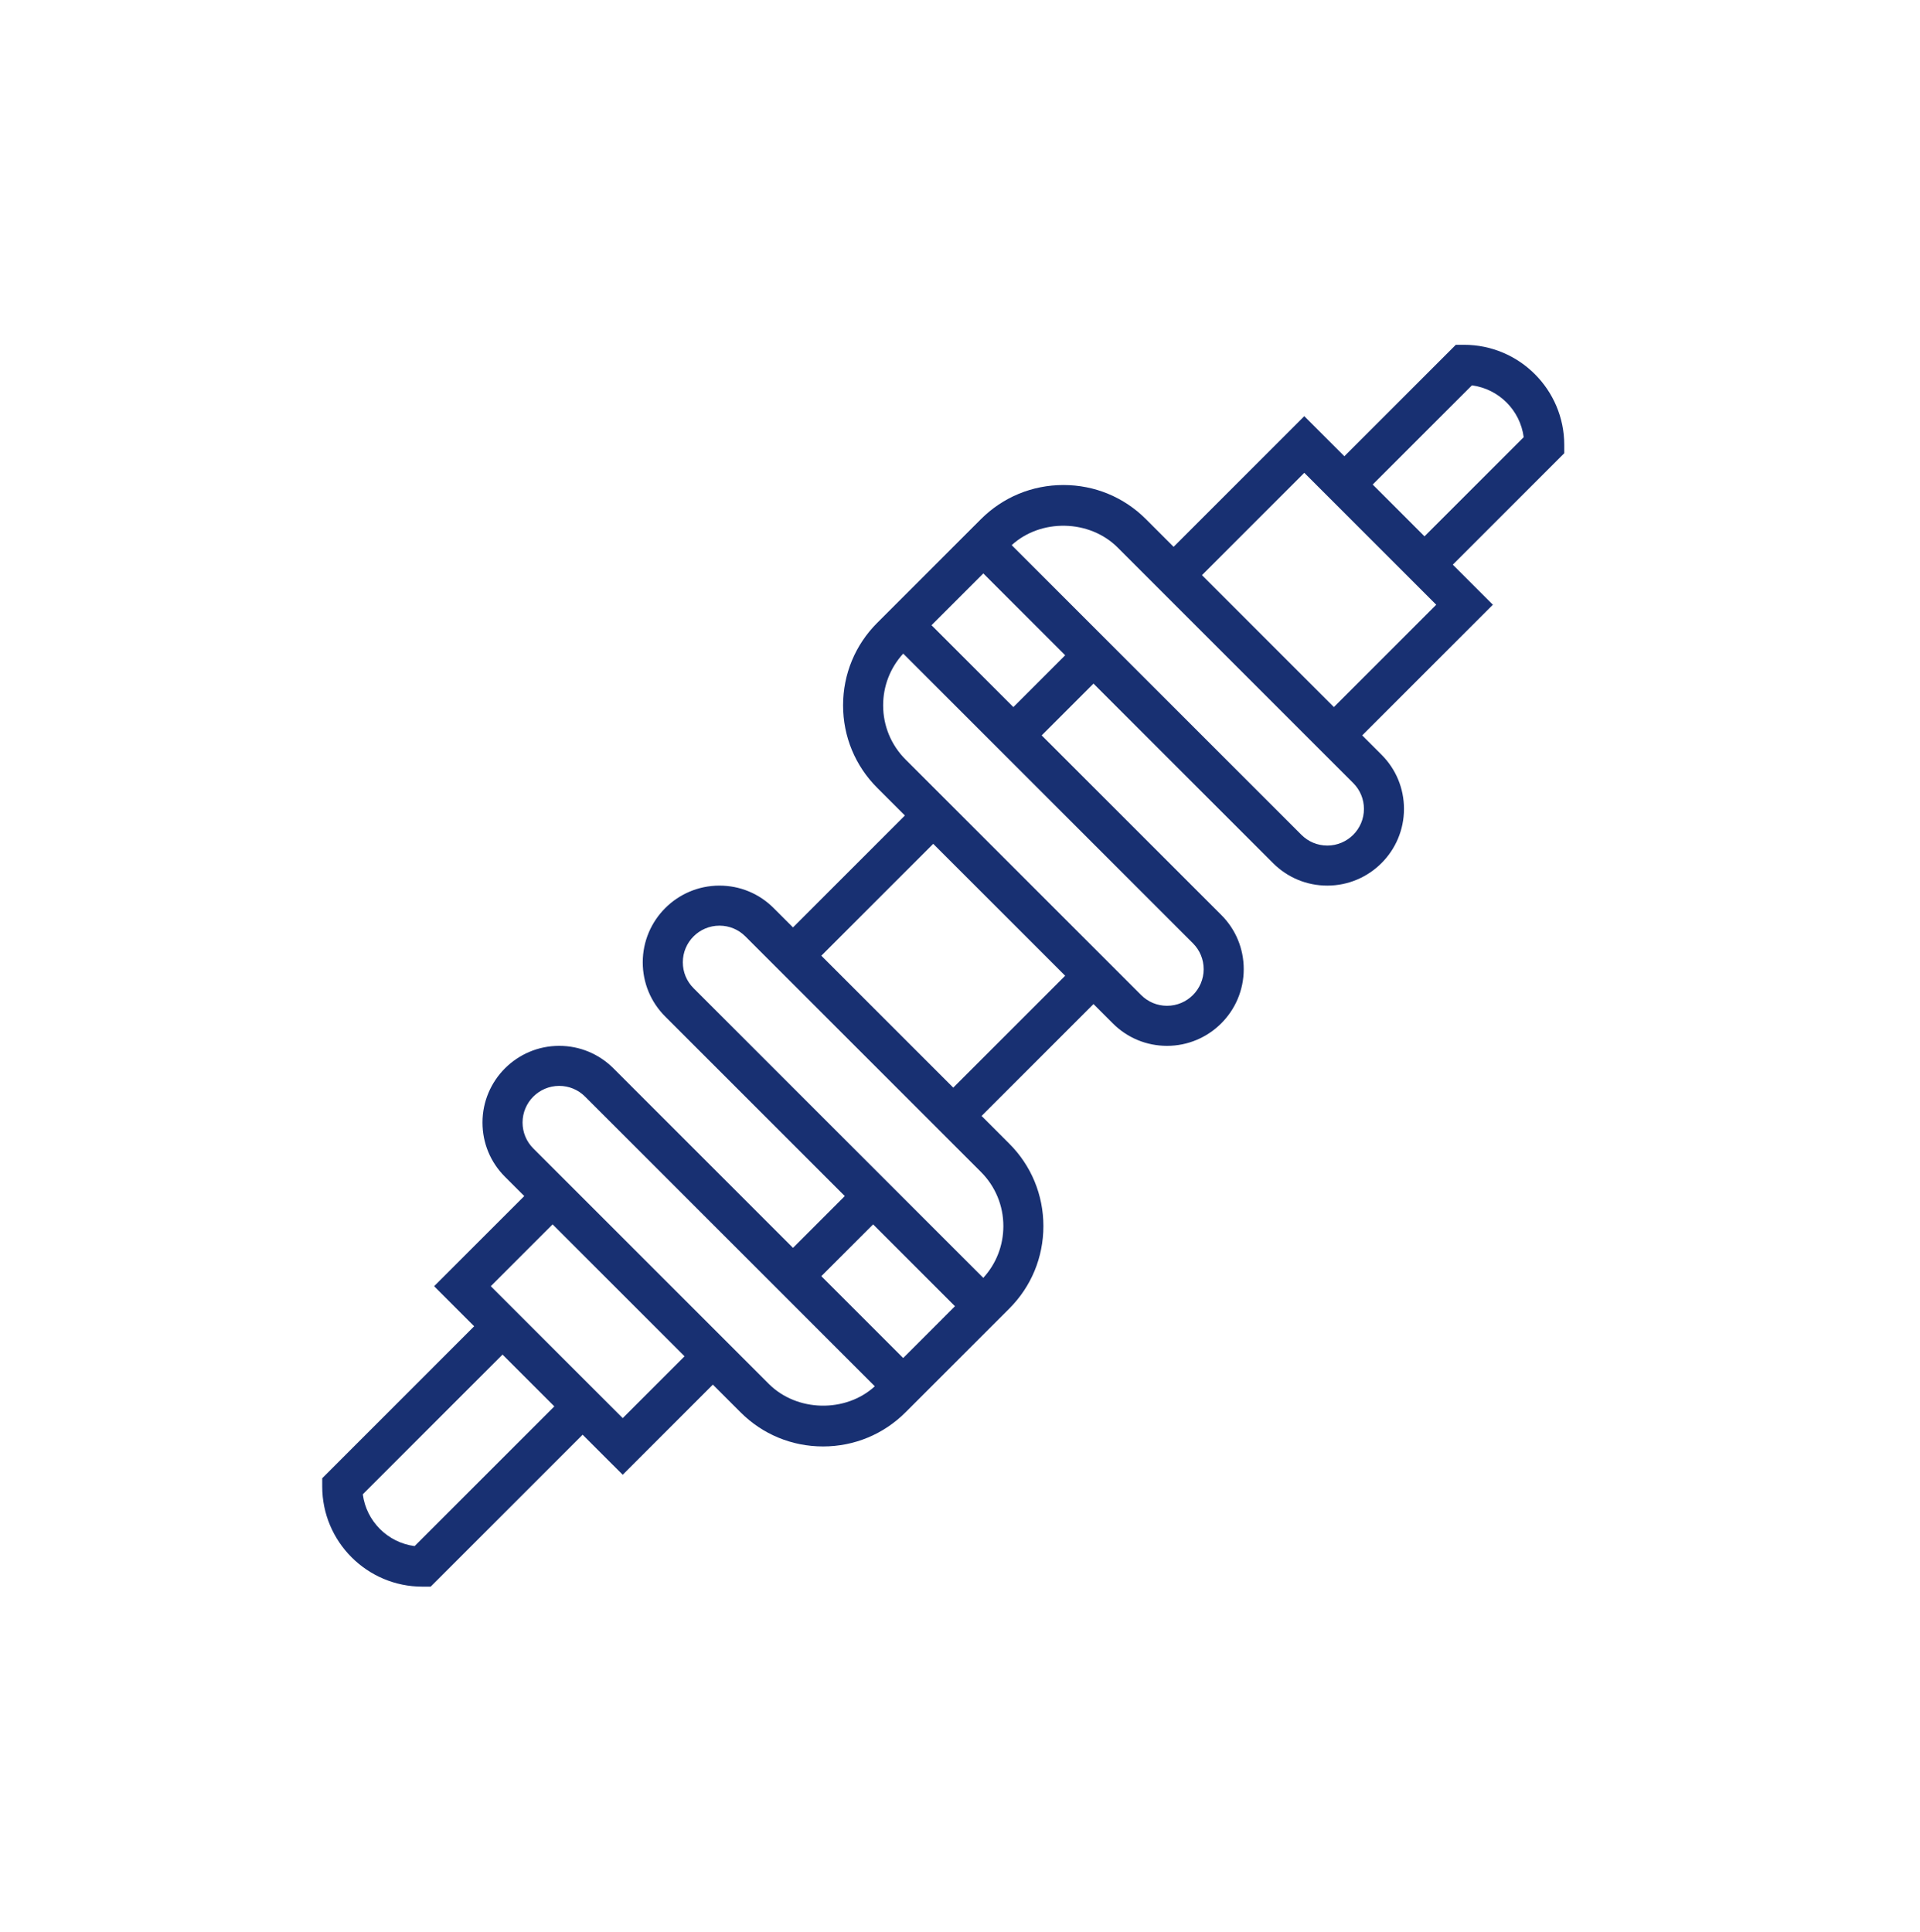 <svg width="161" height="162" viewBox="0 0 161 162" fill="none" xmlns="http://www.w3.org/2000/svg">
<path d="M131.169 37.317C131.169 32.686 127.401 28.918 122.77 28.918H122.075L112.73 38.263L109.37 34.903L98.412 45.861L96.096 43.544C94.248 41.694 91.789 40.677 89.173 40.677C86.558 40.677 84.099 41.694 82.251 43.544L73.563 52.232C71.713 54.08 70.695 56.539 70.695 59.155C70.695 61.771 71.713 64.23 73.563 66.078L75.879 68.394L66.496 77.778L64.876 76.159C63.66 74.942 62.046 74.273 60.329 74.273C56.781 74.273 53.897 77.157 53.897 80.705C53.897 82.422 54.566 84.038 55.781 85.253L70.839 100.311L66.496 104.655L51.438 89.597C50.221 88.381 48.607 87.712 46.89 87.712C43.342 87.712 40.458 90.596 40.458 94.144C40.458 95.861 41.127 97.477 42.343 98.692L43.962 100.311L36.403 107.87L39.762 111.23L27.02 123.973V124.668C27.02 129.3 30.787 133.067 35.419 133.067H36.114L48.857 120.324L52.217 123.684L59.776 116.124L62.093 118.441C63.94 120.291 66.399 121.309 69.015 121.309C71.631 121.309 74.09 120.291 75.938 118.441L84.626 109.753C86.476 107.905 87.493 105.446 87.493 102.83C87.493 100.215 86.476 97.756 84.626 95.908L82.309 93.591L91.693 84.208L93.312 85.827C94.528 87.043 96.143 87.712 97.86 87.712C101.407 87.712 104.292 84.828 104.292 81.28C104.292 79.563 103.623 77.947 102.407 76.732L87.349 61.675L91.693 57.33L106.751 72.388C107.967 73.604 109.582 74.273 111.298 74.273C114.846 74.273 117.73 71.389 117.73 67.841C117.73 66.125 117.061 64.509 115.846 63.294L114.226 61.675L125.184 50.717L121.824 47.357L131.169 38.012L131.169 37.317ZM34.766 129.665C32.508 129.371 30.716 127.579 30.422 125.321L42.139 113.604L46.483 117.948L34.766 129.665ZM52.218 118.933L41.154 107.869L46.338 102.685L57.402 113.749L52.218 118.933ZM64.468 116.065L44.719 96.314C44.138 95.733 43.819 94.962 43.819 94.143C43.819 92.448 45.196 91.07 46.891 91.07C47.711 91.07 48.482 91.39 49.063 91.971L73.356 116.264C70.91 118.501 66.83 118.424 64.469 116.064L64.468 116.065ZM75.735 113.894L68.871 107.029L73.215 102.685L80.079 109.549L75.735 113.894ZM82.451 107.169L58.158 82.876C57.577 82.295 57.258 81.524 57.258 80.704C57.258 79.01 58.635 77.632 60.33 77.632C61.15 77.632 61.921 77.951 62.502 78.532L82.253 98.283C83.467 99.498 84.136 101.114 84.136 102.83C84.136 104.452 83.54 105.981 82.453 107.169L82.451 107.169ZM79.935 91.216L68.871 80.152L78.255 70.769L89.319 81.832L79.935 91.216ZM100.933 81.279C100.933 82.974 99.556 84.352 97.861 84.352C97.041 84.352 96.27 84.032 95.689 83.451L75.939 63.702C74.724 62.487 74.055 60.871 74.055 59.155C74.055 57.533 74.652 56.004 75.738 54.816L100.031 79.109C100.613 79.69 100.932 80.461 100.932 81.28L100.933 81.279ZM84.975 59.3L78.111 52.436L82.455 48.091L89.32 54.955L84.975 59.3ZM111.299 70.914C110.48 70.914 109.709 70.594 109.128 70.013L84.835 45.72C87.28 43.479 91.359 43.558 93.721 45.92L113.472 65.671C114.052 66.252 114.372 67.023 114.372 67.843C114.372 69.537 112.994 70.915 111.299 70.915L111.299 70.914ZM111.852 59.3L100.788 48.236L109.371 39.654L120.434 50.718L111.852 59.3ZM119.45 44.982L115.106 40.638L123.424 32.32C125.682 32.614 127.474 34.406 127.768 36.664L119.45 44.982Z" fill="#183072"/>
</svg>
